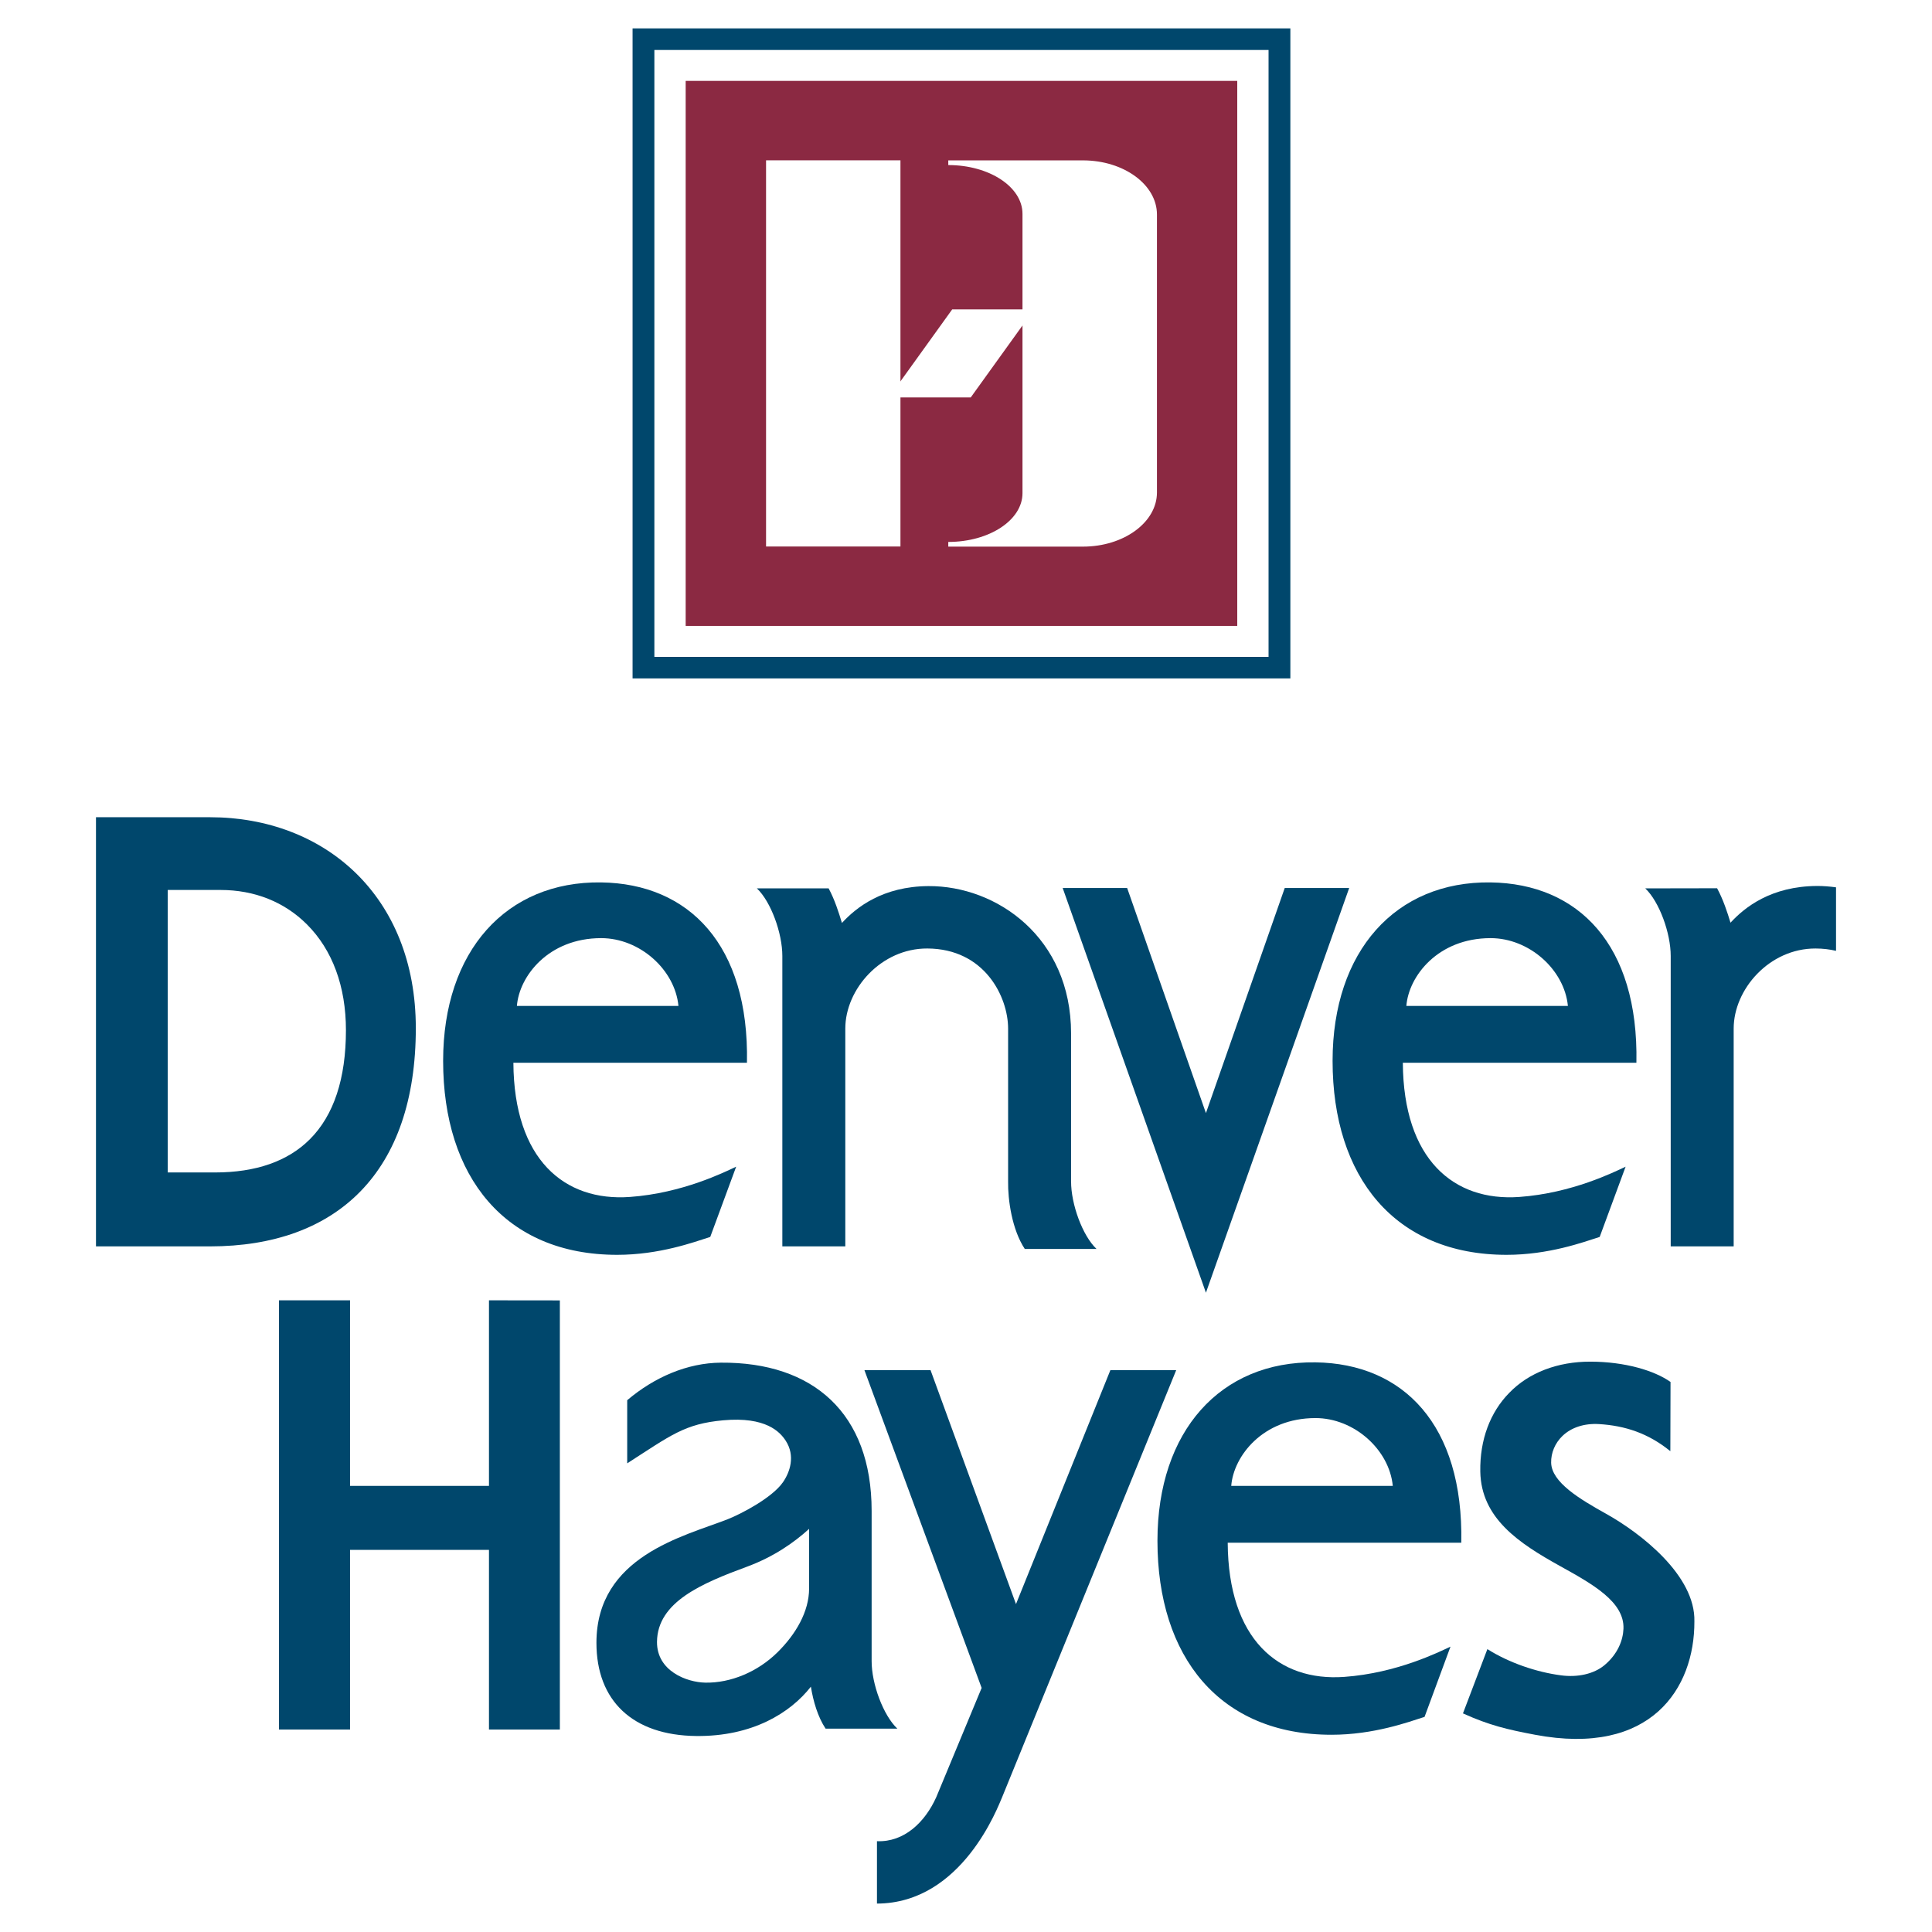 <?xml version="1.0" encoding="utf-8"?>
<!-- Generator: Adobe Illustrator 13.0.0, SVG Export Plug-In . SVG Version: 6.00 Build 14948)  -->
<!DOCTYPE svg PUBLIC "-//W3C//DTD SVG 1.0//EN" "http://www.w3.org/TR/2001/REC-SVG-20010904/DTD/svg10.dtd">
<svg version="1.0" id="Layer_1" xmlns="http://www.w3.org/2000/svg" xmlns:xlink="http://www.w3.org/1999/xlink" x="0px" y="0px"
	 width="192.756px" height="192.756px" viewBox="0 0 192.756 192.756" enable-background="new 0 0 192.756 192.756"
	 xml:space="preserve">
<g>
	<polygon fill-rule="evenodd" clip-rule="evenodd" fill="#FFFFFF" points="0,0 192.756,0 192.756,192.756 0,192.756 0,0 	"/>
	<path fill-rule="evenodd" clip-rule="evenodd" fill="#00476C" d="M63.112,2.834v64.851h65.628V2.834H63.112L63.112,2.834
		L63.112,2.834z M126.564,65.536H65.287V4.984h61.277V65.536L126.564,65.536L126.564,65.536z"/>
	<polygon fill-rule="evenodd" clip-rule="evenodd" fill="#8B2942" points="123.441,62.449 123.441,8.07 68.41,8.07 68.41,62.449 
		123.441,62.449 123.441,62.449 	"/>
	<polygon fill-rule="evenodd" clip-rule="evenodd" fill="#FFFFFF" points="89.838,54.525 89.838,15.995 76.43,15.995 76.43,54.525 
		89.838,54.525 89.838,54.525 	"/>
	<polygon fill-rule="evenodd" clip-rule="evenodd" fill="#FFFFFF" points="103.169,30.868 96.851,39.652 88.683,39.652 
		95.001,30.868 103.169,30.868 103.169,30.868 	"/>
	<path fill-rule="evenodd" clip-rule="evenodd" fill="#FFFFFF" d="M115.429,49.137c0,2.968-3.296,5.4-7.389,5.4l0,0H94.61v-0.468
		l0,0c4.092,0,7.404-2.176,7.404-4.865l0,0v-27.87l0,0c0-2.688-3.312-4.865-7.404-4.865l0,0v-0.468h13.43l0,0
		c4.093,0,7.389,2.433,7.389,5.4l0,0V49.137L115.429,49.137L115.429,49.137z"/>
	<path fill-rule="evenodd" clip-rule="evenodd" fill="#00476C" d="M20.948,81.535H9.576v42.817h11.373l0,0
		c12.698,0,20.537-7.423,20.537-21.776C41.485,89.387,32.376,81.535,20.948,81.535L20.948,81.535L20.948,81.535L20.948,81.535z
		 M30.916,113.664c-2.198,2.198-5.381,3.312-9.46,3.312l0,0h-4.721V88.792h5.261l0,0c3.396,0,6.38,1.189,8.629,3.438
		c2.544,2.544,3.889,6.193,3.889,10.553C34.514,107.616,33.303,111.276,30.916,113.664L30.916,113.664L30.916,113.664
		L30.916,113.664z"/>
	<polygon fill-rule="evenodd" clip-rule="evenodd" fill="#00476C" points="120.316,128.973 106.024,88.597 112.456,88.597 
		120.316,111.054 128.178,88.597 134.608,88.597 120.316,128.973 120.316,128.973 	"/>
	<polygon fill-rule="evenodd" clip-rule="evenodd" fill="#00476C" points="27.83,129.733 34.924,129.733 34.924,148.246 
		48.785,148.246 48.785,129.733 55.857,129.741 55.857,172.553 48.785,172.553 48.785,154.629 34.924,154.629 34.924,172.553 
		27.83,172.553 27.83,129.733 27.83,129.733 	"/>
	<path fill-rule="evenodd" clip-rule="evenodd" fill="#00476C" d="M101.366,160.04l9.417-23.339h6.567l-17.373,42.62l0,0
		c-0.394,0.883-3.966,10.577-12.482,10.6l0,0v-6.225l0,0c2.711,0.115,4.79-1.89,5.915-4.388l0,0l4.529-10.903l-11.694-31.704h6.596
		L101.366,160.04L101.366,160.04L101.366,160.04z"/>
	<path fill-rule="evenodd" clip-rule="evenodd" fill="#00476C" d="M83.999,92.084c-0.312-1.041-0.726-2.337-1.327-3.451l0,0h-7.158
		l0,0c1.4,1.322,2.543,4.47,2.54,6.748l0,0v28.97h6.282v-21.733l0,0c0-3.918,3.564-8.004,8.179-7.987
		c5.726,0.021,8.062,4.829,8.064,7.987l0,0v15.249l0,0c-0.031,1.84,0.39,4.821,1.664,6.74l0,0h7.157l0,0
		c-1.399-1.322-2.543-4.463-2.539-6.74l0,0v-14.758l0,0c0-9.604-7.453-14.746-14.234-14.703
		C88.074,88.436,85.431,90.525,83.999,92.084L83.999,92.084L83.999,92.084L83.999,92.084z"/>
	<path fill-rule="evenodd" clip-rule="evenodd" fill="#00476C" d="M181.271,88.394c-4.555,0.029-7.188,2.105-8.619,3.664
		c-0.312-1.04-0.735-2.324-1.337-3.437l0,0l-7.168,0.013l0,0c1.4,1.322,2.544,4.47,2.54,6.748l0,0v28.97h6.282v-21.733l0,0
		c0-3.918,3.563-8.004,8.179-7.987c0.739,0.003,1.404,0.085,2.033,0.234l0,0v-6.337l0,0
		C182.545,88.443,181.901,88.389,181.271,88.394L181.271,88.394L181.271,88.394L181.271,88.394z"/>
	<path fill-rule="evenodd" clip-rule="evenodd" fill="#00476C" d="M86.963,165.728v-14.988l0,0c0-9.741-5.833-14.858-15.042-14.787
		c-3.359,0.025-6.646,1.457-9.345,3.746l0,0v6.299l0,0c4.364-2.804,5.723-3.943,9.579-4.294c4.277-0.389,5.67,1.177,6.222,2.016
		c1.008,1.534,0.426,3.172-0.263,4.163c-1.095,1.577-4.25,3.198-5.521,3.695c-4.361,1.704-13.087,3.681-13.087,12.327
		c0,5.784,3.622,9.231,9.955,9.297c5.585,0.06,9.388-2.297,11.441-4.922c0.234,1.459,0.693,3.021,1.468,4.188l0,0h7.158l0,0
		C88.127,171.146,86.959,168.006,86.963,165.728L86.963,165.728L86.963,165.728L86.963,165.728z M74.564,156.295
		c2.584-0.958,4.62-2.355,6.16-3.76l0,0v5.948l0,0c0,2.309-1.331,4.576-3.17,6.384c-1.963,1.929-4.646,3.055-7.176,3.01
		c-1.877-0.033-4.849-1.165-4.829-4.063C65.579,159.817,70.051,157.96,74.564,156.295L74.564,156.295L74.564,156.295L74.564,156.295
		z"/>
	<path fill-rule="evenodd" clip-rule="evenodd" fill="#00476C" d="M131.242,135.922c-9.464-0.13-15.763,6.842-15.763,17.806
		c0,11.585,6.21,19.349,17.364,19.349c4.211,0,7.643-1.258,9.285-1.784l0,0l2.587-7.008l0,0c-1.14,0.531-5.348,2.643-10.604,3.019
		c-6.544,0.467-11.568-3.739-11.622-13.387l0,0h23.303l0,0C146.023,142.147,140.006,136.042,131.242,135.922L131.242,135.922
		L131.242,135.922L131.242,135.922z M122.841,148.245c0.229-2.969,3.149-6.761,8.401-6.764c3.863-0.002,7.368,3.152,7.716,6.764l0,0
		H122.841L122.841,148.245L122.841,148.245z"/>
	<path fill-rule="evenodd" clip-rule="evenodd" fill="#00476C" d="M148.714,88.038c-9.464-0.13-15.762,6.843-15.762,17.806
		c0,11.585,6.21,19.35,17.363,19.35c4.212,0,7.643-1.259,9.286-1.785l0,0l2.586-7.008l0,0c-1.139,0.531-5.347,2.643-10.604,3.019
		c-6.543,0.467-11.567-3.739-11.621-13.387l0,0h23.303l0,0C163.495,94.264,157.478,88.159,148.714,88.038L148.714,88.038
		L148.714,88.038L148.714,88.038z M140.313,100.361c0.229-2.969,3.148-6.76,8.4-6.763c3.863-0.002,7.369,3.152,7.717,6.763l0,0
		H140.313L140.313,100.361L140.313,100.361z"/>
	<path fill-rule="evenodd" clip-rule="evenodd" fill="#00476C" d="M59.973,88.038c-9.464-0.13-15.762,6.843-15.762,17.806
		c0,11.585,6.21,19.35,17.364,19.35c4.211,0,7.643-1.259,9.286-1.785l0,0l2.586-7.008l0,0c-1.139,0.531-5.347,2.643-10.604,3.019
		c-6.543,0.467-11.568-3.739-11.622-13.387l0,0h23.303l0,0C74.754,94.264,68.736,88.159,59.973,88.038L59.973,88.038L59.973,88.038
		L59.973,88.038z M51.572,100.361c0.229-2.969,3.149-6.76,8.401-6.763c3.863-0.002,7.369,3.152,7.716,6.763l0,0H51.572
		L51.572,100.361L51.572,100.361z"/>
	<path fill-rule="evenodd" clip-rule="evenodd" fill="#00476C" d="M155.647,156.246c3.24,1.797,6.424,3.562,6.327,6.245
		c-0.042,1.151-0.562,2.523-1.889,3.638c-1.064,0.894-2.71,1.245-4.357,1.018c-2.453-0.321-5.188-1.259-7.332-2.614l0,0
		l-2.436,6.412l0,0c2.64,1.197,4.462,1.616,7.193,2.132c11.577,2.186,15.924-4.645,15.896-11.305
		c0.116-4.581-5.353-8.815-8.813-10.744c-2.62-1.459-5.433-3.138-5.478-5.092c-0.022-0.985,0.388-1.958,1.125-2.668
		c0.888-0.854,2.185-1.275,3.651-1.187c2.588,0.158,4.913,0.908,7.117,2.705l0,0l0.018-6.906l0,0
		c-1.606-1.143-4.559-2.019-7.978-2.028c-3.307-0.011-6.187,1.116-8.107,3.107c-1.909,1.937-2.949,4.685-2.895,7.858
		C147.771,151.49,151.565,153.979,155.647,156.246L155.647,156.246L155.647,156.246L155.647,156.246z"/>
</g>
</svg>
